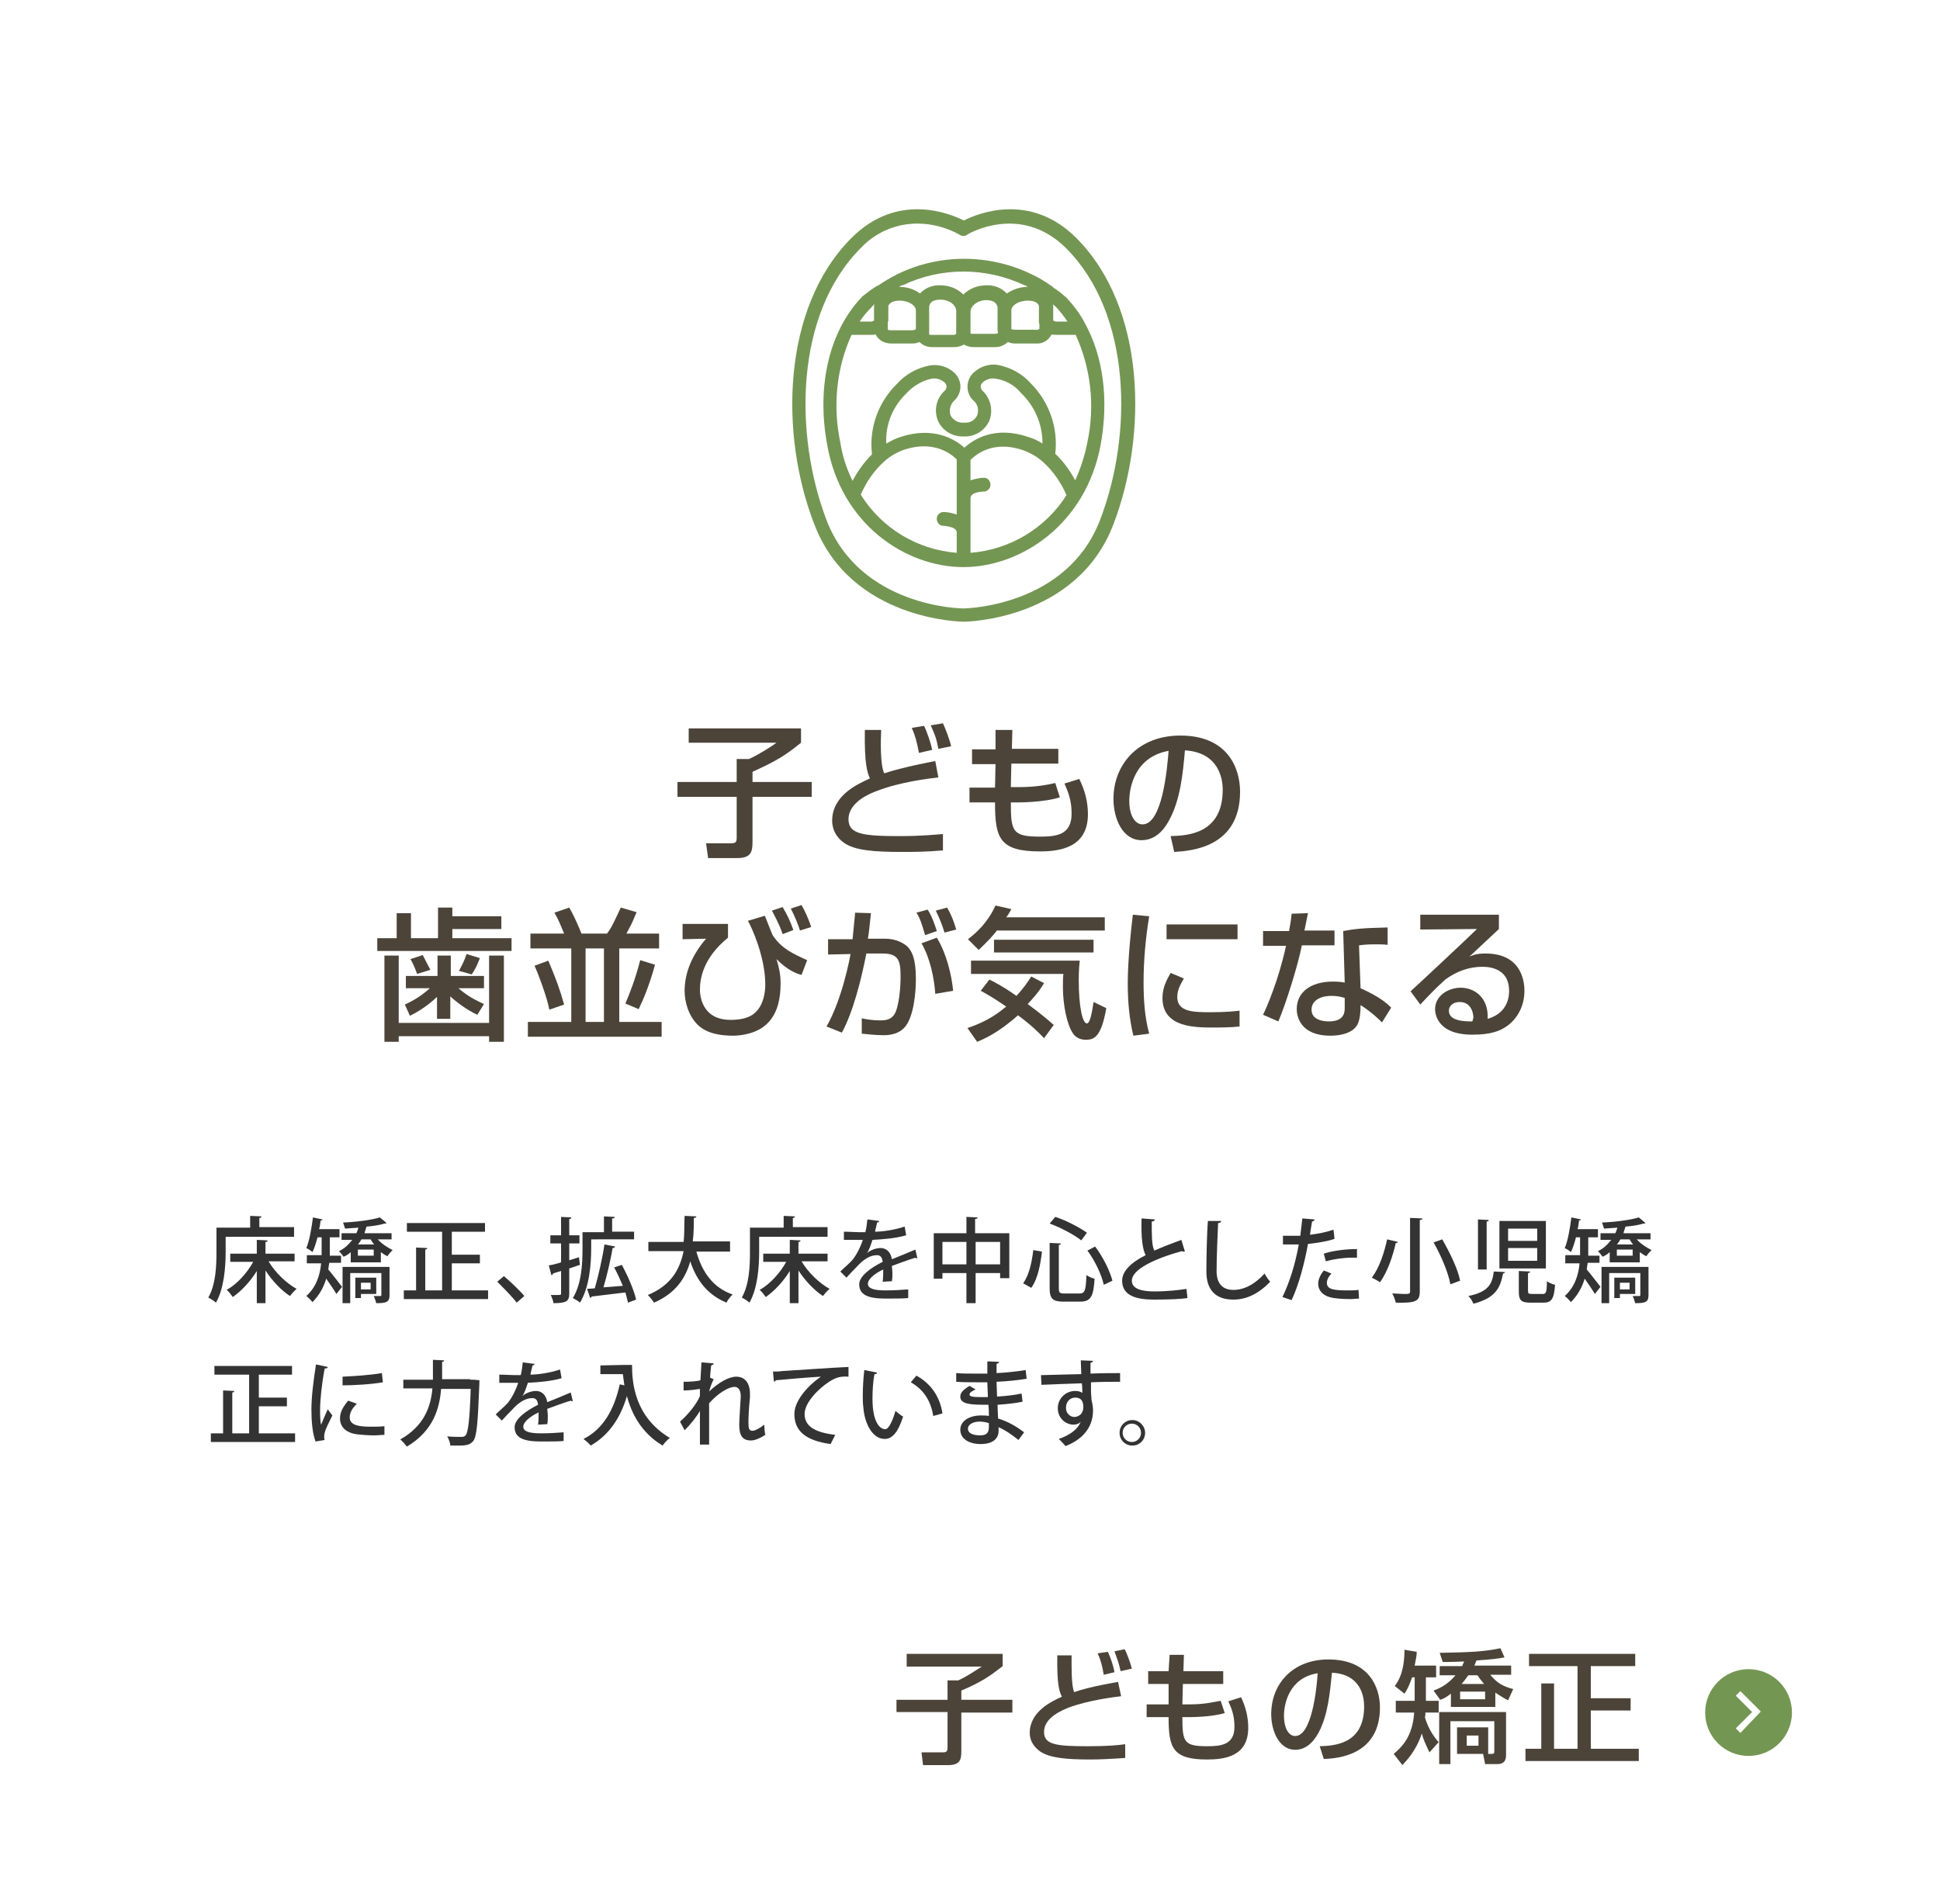 <?xml version="1.0" encoding="utf-8"?>
<!-- Generator: Adobe Illustrator 26.0.2, SVG Export Plug-In . SVG Version: 6.00 Build 0)  -->
<svg version="1.1" id="レイヤー_1" xmlns="http://www.w3.org/2000/svg" xmlns:xlink="http://www.w3.org/1999/xlink" x="0px"
	 y="0px" viewBox="0 0 380 373" style="enable-background:new 0 0 380 373;" xml:space="preserve">
<style type="text/css">
	.st0{enable-background:new    ;}
	.st1{fill:#4C4439;}
	.st2{fill:#749653;}
	.st3{fill:#333333;}
</style>
<g class="st0">
	<path class="st1" d="M134.9,142.7h22v2.8c-3.2,2.6-4.9,3.6-9.5,5.7v2h11.6v2.9h-11.6v8.9c0,2-0.4,3.1-3,3.1h-5.7l-0.4-2.9h4.9
		c0.9,0,1.1-0.2,1.1-1.1v-8h-11.6v-2.9h11.6v-4.5h2.4c1.8-0.8,4.5-2.5,5.4-3.2h-17.2V142.7z"/>
	<path class="st1" d="M172.6,143.1c-0.1,2-0.2,6.8,0.6,8.4c3.6-1.2,9.4-2.3,10-2.4l0.6,3.2c-1.8,0.2-7.5,0.9-11.9,2.6
		c-1.4,0.5-5.7,2.2-5.7,5.6c0,2.9,2.8,3.3,10,3.3c4.4,0,7-0.3,8.5-0.4v3.2c-3.3,0.3-6.1,0.3-7.9,0.3c-5.7,0-9.4-0.3-11.5-1.8
		c-1.3-0.9-2.3-2.4-2.3-4.3c0-5,5-7.2,7.4-8.3c-0.5-1.1-1.1-2.7-1-9.5H172.6z M180,147.5c-0.4-2.1-0.7-3.3-1.4-4.9l2.4-0.4
		c0.6,1.2,1.3,3.3,1.6,4.7L180,147.5z M183.8,146.7c-0.4-2.1-0.6-2.6-1.5-4.6l2.4-0.4c0.4,0.8,1.4,3.4,1.6,4.5L183.8,146.7z"/>
	<path class="st1" d="M195,143h3.3l-0.1,3.7h9.1v2.9h-9.2l-0.1,4.6h1.7c3.3,0,5.7-0.5,7-0.8l0.9,2.8c-3.1,1-7.9,1-8.4,1H198
		c0,5.7,0.3,6.7,5.7,6.7c3.2,0,6.2-0.3,6.2-4.5c0-2.5-0.6-4.1-1.4-5.9l2.9-0.9c1.1,2.2,1.7,4.5,1.7,6.9c0,6.5-5.4,7.3-9.4,7.3
		c-8,0-8.8-2.7-8.8-9.6h-5v-2.9h5l0.1-4.6h-4.6v-2.9h4.6L195,143z"/>
	<path class="st1" d="M229.3,163.8c3.3-0.1,10.2-0.4,10.2-9.1c0-2.2-0.8-7.3-7.4-7.7c-0.4,4.6-0.9,9.7-3.1,13.7
		c-0.5,0.9-2.1,3.9-5.4,3.9c-3.7,0-5.5-4.2-5.5-8.1c0-6.7,4.8-12.4,13.1-12.4c9.3,0,11.7,6.4,11.7,11c0,11.1-9.9,11.6-12.9,11.8
		L229.3,163.8z M221.2,156.9c0,3,1.2,4.6,2.6,4.6c3.8,0,4.8-10.5,5.1-14.4C222.2,148.3,221.2,154.4,221.2,156.9z"/>
</g>
<g class="st0">
	<path class="st1" d="M77.7,178.9h2.8v4.9h5.3v-6h2.8v1.7h9.6v2.5h-9.6v1.8h11.6v2.5H73.9v-2.5h3.8V178.9z M75.3,204.1v-16.9h2.8
		v13.2h17.7v-13.2h2.9v16.9h-2.9V203H78.1v1.1H75.3z M85.7,195.2c-0.4,0.4-2.5,2.4-5.4,3.8l-1-2.2c0.8-0.4,2.7-1.2,4.9-3.2h-4.7
		v-2.4h6.2v-4h2.6v4h6.5v2.4h-5c1.4,1.2,2.6,2,5,3.1l-1.3,2.1c-1.3-0.6-3.2-1.7-5.3-3.6v4.4h-2.6V195.2z M82.8,187.1
		c0.5,1,0.9,1.7,1.5,2.9l-2.6,0.8c-0.5-1.4-0.9-2.2-1.3-2.9L82.8,187.1z M94,187.7c-0.5,1.3-0.9,2.2-1.6,3.2l-2.5-0.7
		c0.6-1.1,1.1-2.1,1.5-3.3L94,187.7z"/>
	<path class="st1" d="M110.5,182.9c-0.8-1.9-1-2.5-1.9-4.1l2.9-1c1.1,1.9,2,4.1,2.4,5.1h5c1-1.3,1.7-3,2.7-5.1l3.1,0.9
		c-0.4,0.9-0.7,1.7-1,2.3c-0.7,1.3-0.8,1.5-1,1.9h6.4v2.9h-7.8v14.4h8.3v2.9h-26.2v-2.9h8.5v-14.4h-8v-2.9H110.5z M107.4,188.2
		c1.4,3.3,2.3,5.7,3.1,8.6l-2.9,1c-0.4-2.3-2.2-7.1-2.9-8.6L107.4,188.2z M114.7,185.8v14.4h3.6v-14.4H114.7z M128.3,189
		c-1.3,4.7-2.5,7.2-3.2,8.7l-2.6-1.1c0.8-1.9,1.9-4.6,2.9-8.5L128.3,189z"/>
	<path class="st1" d="M142.6,180.9v2.8c-4.8,3.9-5.5,7.9-5.5,10.2c0,1,0.3,5.9,6,5.9c3.5,0,4.6-1.2,5-1.6c1.5-1.5,1.8-3.9,1.8-5.3
		c0-5.5-2.7-11.3-3.4-12.5l3.3-1c0.3,0.6,1.3,3.4,1.6,3.9c1.7,2.5,3.8,3.5,6.7,4.8L157,191c-1-0.3-2.6-0.8-4.9-3.1
		c0.5,1.7,0.8,2.9,0.8,4.8c0,2.7-0.5,5.6-2.4,7.6c-2.1,2.3-5.6,2.6-6.9,2.6c-4.6,0-6.2-1.5-6.8-2c-2-1.9-2.7-4.7-2.7-6.8
		c0-3.8,1.7-7.3,4.2-10.2l-4.6,0.1v-3H142.6z M153.3,183c-0.7-2.1-1.7-3.8-2.1-4.6l2.1-0.7c1,1.7,1.5,2.8,2.1,4.5L153.3,183z
		 M156.7,182.3c-0.3-1-1.1-3-1.8-4.3l2.1-0.7c0.7,1.2,1.4,2.8,1.9,4.3L156.7,182.3z"/>
	<path class="st1" d="M170.6,178.9c-0.3,2.7-0.4,3.9-0.6,5h3.4c2,0,3.5,0.8,4.3,1.5c0.9,0.9,1.7,2.3,1.7,6.4c0,0.6,0,5.7-1.6,8.6
		c-1.3,2.4-3.9,2.4-4.8,2.4c-1.5,0-3.3-0.2-4.2-0.3v-3c0.5,0.1,1.8,0.4,3.6,0.4c0.9,0,2.4,0,3.1-1.8c0.9-2.5,0.9-6.4,0.9-6.7
		c0-3.1-0.3-4.6-3.5-4.6l-3.2,0c-1,5.1-2.6,11.5-4.8,15.5l-3-1.2c3.1-5.4,4.6-13.6,4.7-14.2l-4.4,0.1v-3l4.8,0
		c0.3-3.4,0.4-3.8,0.5-5.2L170.6,178.9z M181.2,183.2c-0.7-2.5-1.1-3.5-1.7-4.4l2.2-0.6c0.8,1.2,1.4,2.9,1.8,4.2L181.2,183.2z
		 M183.2,194.7c-0.2-3-1-7-2.7-9.9l3-1.1c1.9,3.1,2.9,7.3,3.2,10.4L183.2,194.7z M185,182.7c-0.4-1.4-1.1-3.1-1.7-4.3l2.2-0.6
		c0.8,1.3,1.3,2.6,1.8,4.3L185,182.7z"/>
	<path class="st1" d="M195.2,182.4c-0.8,1-1.7,2-3.5,3.7l-2.1-2.1c1.8-1.4,3.8-3.2,5.4-6.6l3.1,0.7c-0.5,0.9-0.6,1.1-1,1.6h19.3v2.6
		H195.2z M204.5,203.4c-0.8-0.9-2.4-2.5-5.1-4.5c-3.9,3.5-6.8,4.7-8,5.2l-1.9-2.7c4.2-1.4,6.2-3.1,7.6-4.2c-2.3-1.6-3.9-2.5-5-3.1
		l1.7-2.2c1,0.5,2.6,1.3,5.3,3.2c1.4-1.5,2.2-2.7,2.9-3.8l2.5,1.3c-0.4,0.7-1.2,2-3.2,4.1c2.6,1.9,4.2,3.3,5.1,4.1L204.5,203.4z
		 M190.2,188.2h21.3c-0.1,0.9-0.2,2-0.2,3.9c0,4.9,0.7,8.4,1.6,8.4c0.6,0,1-2.1,1.3-4.2l2.5,1.2c-1,5.7-2.4,6.2-4,6.2
		c-1.3,0-2.1-0.6-2.5-1.2c-1.2-1.7-2-5.6-2-9.1c0-1.2,0-2,0.1-2.6h-18.1V188.2z M214.2,184.1v2.5h-19.5v-2.5H214.2z"/>
	<path class="st1" d="M225.1,179.5c-0.7,4.3-1.1,8.6-1.1,12.9c0,3.4,0.2,6.8,1.1,10.1l-3.1,0.4c-0.8-3.3-1.1-6.7-1.1-10.3
		c0-1.5,0.1-6,1-13.4L225.1,179.5z M231.9,191.7c-0.6,1-1.3,2.2-1.3,3.6c0,3,3.2,3,6.7,3c2.9,0,4.5-0.2,5.5-0.3v3.1
		c-1.8,0.2-4,0.2-5.1,0.2c-3.7,0-10,0-10-5.8c0-2.2,1-3.8,1.6-4.9L231.9,191.7z M242.4,181.1v2.9h-13.9v-2.9H242.4z"/>
	<path class="st1" d="M256.2,178.9c-0.1,0.4-0.6,3.1-0.7,3.4h5.9v2.9H255c-0.7,3.7-3.1,11.4-4.6,14.9l-3-1.3c0.6-1.2,3-6.6,4.5-13.5
		h-4.5v-2.9h5.1c0.2-1.2,0.4-2.2,0.5-3.4L256.2,178.9z M271.8,185.1c-0.9-0.1-1.5-0.1-2.4-0.1c-1.7,0-2.5,0.1-3.2,0.2l0.3,8.4
		c4,1.8,5.3,3.1,6,3.8l-1.8,2.9c-0.6-0.6-2-2-4.2-3.4c0,0.6,0,2.7-0.6,3.8c-0.9,1.7-3.3,2.2-5.3,2.2c-5.9,0-6.6-3.8-6.6-5.2
		c0-3.3,2.7-5.4,7.1-5.4c1.1,0,1.8,0.1,2.3,0.2l-0.3-10.1c2.1-0.4,3.8-0.6,8.7-0.7L271.8,185.1z M263.4,195.5
		c-0.7-0.2-1.4-0.4-2.6-0.4c-2.3,0-3.9,1-3.9,2.7c0,2,2.2,2.3,3.4,2.3c3.1,0,3.1-1.9,3.1-2.7V195.5z"/>
	<path class="st1" d="M293.6,179.3v2.7c-1.3,1.2-3.4,3.2-4.7,4.4c-0.3,0.3-0.6,0.6-1.1,1c0.8-0.3,1.4-0.6,3.2-0.6
		c7.3,0,7.6,5.9,7.6,7.3c0,2.9-1.3,5.4-3.4,6.9c-1.4,1-3.2,1.7-6.8,1.7c-7.3,0-7.3-4.6-7.3-5c0-2.7,2.7-4.2,5-4.2
		c2.7,0,5.5,1.9,5.3,6.1c4.2-1.2,4.2-4.8,4.2-5.5c0-4-3.2-4.7-5.2-4.7c-2.7,0-5.1,0.9-7.3,2.5c-2.1,1.9-3.4,3.3-4.9,4.9l-1.9-2.6
		c0.7-0.6,11.5-10.7,13-12.2l-11.1,0.1v-2.9H293.6z M288.6,199.3c0-0.2-0.1-3-2.7-3c-1.3,0-2.1,0.8-2.1,1.7c0,2.1,3.2,2.1,4.6,2.1
		C288.5,199.7,288.6,199.5,288.6,199.3z"/>
</g>
<path class="st2" d="M188.7,111.1L188.7,111.1c11.2,0,24-8.3,26.9-24c1.6-8.8,0.5-17.2-3-23.6l0,0c-1-2-2.4-3.8-3.9-5.4h-0.1l0,0
	l0,0l0,0c-0.6-0.6-1.3-1.1-2-1.6l0,0h-0.1L206,56l-0.1,0c-1.2-0.9-2.6-1.7-3.9-2.3l0,0c-8.3-4-18-4-26.2,0l0,0
	c-1.4,0.7-2.7,1.5-3.9,2.3l-0.1,0c-1,0.6-1.9,1.3-2.8,2l-0.1,0.1l0,0c-6.4,6.6-9,17.4-6.9,28.9C164.7,102.8,177.5,111.1,188.7,111.1
	z M168.6,96.9c1.1-2.5,2.6-4.7,4.6-6.5c1.1-1,2.5-1.8,3.9-2.3c5.8-1.9,9.2,0.8,10.3,1.9v10.8c-0.9-0.3-1.8-0.5-2.7-0.5
	c-0.7,0.1-1.3,0.7-1.2,1.5c0.1,0.7,0.6,1.2,1.2,1.2c0,0,2.7,0.1,2.7,1.3v4C179.7,107.7,172.7,103.5,168.6,96.9z M177.6,77
	c1.3-1.4,3-2.4,4.8-2.8c0.9-0.2,1.9,0.1,2.6,0.7c0.2,0.2,0.4,0.5,0.4,0.8c0,0.3-0.1,0.6-0.3,0.8c-1.7,1.5-2.2,3.8-1.4,5.9
	c0.9,2,2.9,3.2,5.1,3.1l0,0c2.1,0.1,4.1-1.1,5-3.1c0.8-2.1,0.2-4.4-1.4-5.9c-0.2-0.2-0.3-0.5-0.3-0.8c0-0.3,0.2-0.6,0.4-0.8
	c0.7-0.6,1.6-0.9,2.6-0.7c1.9,0.3,3.7,1.3,4.9,2.8c2.7,2.6,4.2,6.1,4.2,9.9c-0.9-0.6-1.8-1-2.8-1.3c-6.5-2.2-10.6,0.4-12.5,2.1
	c-1.9-1.7-6.1-4.2-12.5-2.1c-1,0.3-1.9,0.8-2.8,1.3C173.4,83.1,174.9,79.6,177.6,77L177.6,77z M190.1,108.3V97.6
	c0-1.3,2.6-1.3,2.7-1.3c0.7-0.1,1.3-0.7,1.2-1.5c-0.1-0.7-0.6-1.2-1.2-1.2c-0.9,0-1.8,0.2-2.7,0.5v-4c1.1-1.1,4.5-3.9,10.3-1.9
	c1.4,0.5,2.8,1.3,3.9,2.3c2,1.8,3.5,4,4.6,6.5C204.8,103.5,197.8,107.7,190.1,108.3L190.1,108.3z M203.6,64.4
	c-0.2,0.2-0.5,0.3-0.7,0.2h-4.1c-0.2,0-0.5-0.1-0.7-0.1l0,0v-3.7c0-0.9,1.3-1.9,3.2-1.9c1.5,0,2,0.5,2.2,1v3c0,0.2,0,0.4,0.1,0.6
	L203.6,64.4z M206.2,59.6L206.2,59.6l0.5,0.4l0.1,0.1c0.9,0.9,1.6,1.9,2.3,2.9h-2.2c-0.2,0-0.4-0.1-0.6-0.2v-2.7
	C206.3,60,206.3,59.8,206.2,59.6L206.2,59.6z M176.8,55.9c7.5-3.6,16.3-3.6,23.9,0h0.1c0.2,0.1,0.3,0.2,0.5,0.3
	c-1.5,0-2.9,0.5-4.1,1.3c-1-1.1-2.5-1.7-4-1.6c-1.7,0-3.3,0.6-4.5,1.8c-1.2-1.2-2.8-1.8-4.5-1.8c-1.5-0.1-3,0.5-4,1.6
	c-1.2-0.9-2.6-1.3-4.1-1.3c0.2-0.1,0.3-0.2,0.5-0.3L176.8,55.9z M195.5,65.2c-0.1,0.1-0.3,0.2-0.5,0.2h-4.5c-0.2,0-0.3,0-0.4-0.1
	v-3.7l0,0l0,0v-0.5c0-1.2,1.4-2.3,3.1-2.3c2.1,0,2.2,1.3,2.2,1.5v4.3c0,0,0,0.1,0,0.1L195.5,65.2z M182,64.5v-4.3
	c0-0.3,0.1-1.5,2.2-1.5c1.7,0,3.1,1,3.1,2.3v0.5c0,0,0,0,0,0.1s0,0,0,0.1v3.7c-0.1,0.1-0.3,0.2-0.4,0.2h-4.5c-0.2,0-0.3,0-0.4-0.1
	L182,64.5z M171.2,60.2v2.6c-0.2,0.1-0.4,0.2-0.6,0.2h-2.2c0.7-1.1,1.5-2,2.4-2.9c0.1-0.2,0.3-0.3,0.5-0.5v0.1
	C171.2,59.8,171.2,60,171.2,60.2z M173.9,63.2c0-0.1,0-0.2,0.1-0.3v-3c0.2-0.4,0.7-1,2.2-1c1.9,0,3.2,1,3.2,1.9v3.7
	c-0.2,0.1-0.4,0.2-0.7,0.2h-4.1c-0.2,0-0.4,0-0.7-0.1l0,0L173.9,63.2z M166.8,65.6h3.8c0.3,0,0.6,0,0.9-0.1c0.6,1.2,1.8,1.8,3.1,1.8
	h4.1c0.5,0,1-0.1,1.4-0.3c0.6,0.6,1.5,1,2.4,1h4.5c0.6,0,1.3-0.2,1.8-0.5c0.5,0.3,1.2,0.5,1.8,0.5h4.4c0.9,0,1.8-0.4,2.4-1
	c0.5,0.2,1,0.3,1.4,0.3h4.1c1.3,0.1,2.5-0.6,3.1-1.8c0.3,0.1,0.6,0.1,0.9,0.1h3.8c3,6.6,3.8,13.9,2.3,21c-0.5,2.6-1.3,5.1-2.4,7.5
	c-1-1.9-2.3-3.7-3.9-5.2c0.6-5.1-1.2-10.2-4.8-13.8c-1.7-1.9-3.9-3.1-6.4-3.6c-1.7-0.3-3.5,0.3-4.8,1.5c-1.5,1.4-1.6,3.8-0.2,5.3
	c0,0,0.1,0.1,0.1,0.1c0.9,0.7,1.2,1.9,0.8,3c-0.5,1-1.5,1.5-2.6,1.4l0,0c-1.1,0.1-2.1-0.5-2.6-1.4c-0.4-1.1,0-2.3,0.8-3
	c1.5-1.5,1.5-3.8,0-5.3c0,0-0.1-0.1-0.1-0.1c-1.3-1.2-3.1-1.7-4.8-1.4c-2.5,0.5-4.7,1.7-6.4,3.6c-3.7,3.6-5.5,8.7-4.9,13.8
	c-1.5,1.5-2.8,3.3-3.8,5.2c-1.2-2.4-2-4.9-2.4-7.5C163.1,79.6,163.8,72.2,166.8,65.6L166.8,65.6z"/>
<path class="st2" d="M188.8,121.8c0.2,0,22.1-0.2,29.3-19.1c6.7-17.5,6.4-42.4-7.3-56.1c-9-9-19.3-4.8-22-3.4
	c-2.8-1.4-13-5.6-22,3.4c-13.7,13.7-14.1,38.6-7.3,56.1C166.7,121.6,188.5,121.8,188.8,121.8z M168.6,48.6c2.9-3.1,6.9-4.8,11.1-4.8
	c2.9,0,5.8,0.8,8.3,2.2c0.4,0.3,1,0.3,1.4,0c0.1-0.1,10.4-6.3,19.4,2.6c12.9,12.9,13.1,36.5,6.7,53.2c-6.5,17.1-26.5,17.4-26.8,17.4
	s-20.2-0.2-26.8-17.3C155.5,85.1,155.7,61.5,168.6,48.6z"/>
<g class="st0">
	<path class="st1" d="M177.6,324h18.8v2.4c-2.8,2.2-4.2,3.1-8.1,4.8v1.8h10v2.5h-10v7.6c0,1.7-0.3,2.7-2.6,2.7h-4.9l-0.3-2.5h4.2
		c0.7,0,0.9-0.2,0.9-1v-6.9h-10V333h10v-3.8h2.1c1.6-0.7,3.8-2.2,4.6-2.7h-14.7V324z"/>
	<path class="st1" d="M209.9,324.3c0,1.7-0.1,5.8,0.5,7.2c3.1-1.1,8.1-1.9,8.6-2l0.6,2.8c-1.6,0.2-6.4,0.8-10.2,2.2
		c-1.2,0.5-4.9,1.9-4.9,4.8c0,2.5,2.4,2.8,8.6,2.8c3.8,0,6-0.2,7.3-0.4v2.7c-2.9,0.2-5.2,0.3-6.8,0.3c-4.8,0-8-0.3-9.9-1.6
		c-1.1-0.8-2-2-2-3.6c0-4.2,4.3-6.2,6.3-7.1c-0.5-1-1-2.4-0.9-8.1H209.9z M216.2,328.1c-0.3-1.8-0.6-2.9-1.2-4.2l2-0.3
		c0.5,1,1.1,2.8,1.3,4L216.2,328.1z M219.5,327.4c-0.4-1.8-0.6-2.2-1.2-3.9l2-0.4c0.4,0.7,1.2,2.9,1.4,3.8L219.5,327.4z"/>
	<path class="st1" d="M229.1,324.2h2.8l-0.1,3.2h7.8v2.5h-7.9l-0.1,4h1.5c2.9,0,4.8-0.5,6-0.7l0.8,2.4c-2.6,0.8-6.7,0.8-7.2,0.8
		h-1.1c0,4.9,0.3,5.7,4.9,5.7c2.7,0,5.3-0.3,5.3-3.8c0-2.1-0.5-3.5-1.2-5l2.5-0.8c0.9,1.9,1.4,3.9,1.4,6c0,5.6-4.6,6.2-8.1,6.2
		c-6.8,0-7.5-2.4-7.5-8.3h-4.3v-2.5h4.3l0-4h-4v-2.5h4L229.1,324.2z"/>
	<path class="st1" d="M258.5,342.1c2.9-0.1,8.7-0.4,8.7-7.8c0-1.9-0.6-6.3-6.3-6.6c-0.4,4-0.8,8.3-2.6,11.7
		c-0.4,0.7-1.8,3.4-4.6,3.4c-3.1,0-4.7-3.6-4.7-7c0-5.8,4.1-10.7,11.2-10.7c8,0,10.1,5.5,10.1,9.4c0,9.5-8.5,10-11,10.1L258.5,342.1
		z M251.5,336.1c0,2.6,1,4,2.2,4c3.2,0,4.2-9,4.4-12.3C252.4,328.7,251.5,334,251.5,336.1z"/>
	<path class="st1" d="M276.6,328.6c-0.6,1.7-1,2.5-1.5,3.2l-1.9-1.5c0.6-0.8,1.9-2.6,1.9-7.1l2.4,0.4c0,0.7-0.1,1.2-0.4,2.7h4.2v2.3
		h-2v4.6h2.5v2.3h-2.6c0,0.5,0,0.7-0.1,0.9c0.1,0.3,0.7,2.7,2.7,4.9l-1.8,2c-0.8-1.7-1.2-2.5-1.5-3.7c-1.1,3.4-3,5.3-3.8,6.2
		l-1.7-2.2c1.5-1.3,3.7-3.3,4-8.1h-3.6v-2.3h3.7v-4.6H276.6z M280.8,331.2c1-0.4,2.6-1,4.3-3h-3.1v-1.8h4.4c0.2-0.5,0.3-0.7,0.4-0.9
		c-2.5,0.1-3.2,0.1-4.2,0.1l-0.6-1.8c5.8-0.1,8.6-0.2,11.9-0.9l0.8,1.8c-1,0.2-2.5,0.4-5.5,0.6c-0.2,0.5-0.3,0.8-0.4,1h7.2v1.8h-4.1
		c1.4,1.7,2.6,2.3,4.5,2.8l-1,2.2c-0.6-0.3-1.3-0.7-2.5-1.5v2.8h-8.7v-2.6c-1,0.8-1.5,1-2.1,1.2L280.8,331.2z M290.5,343.6h-5.1
		v-5.2h6.1v5.2h0.7c0.5,0,0.5-0.2,0.5-0.6v-5.8h-8.6v8.4h-2.2v-10.2H295v8.4c0,0.5,0,1.8-1.7,1.8h-2.4L290.5,343.6z M286,331.4v1.5
		h4.9v-1.5H286z M287.6,328.2c-0.2,0.3-0.7,1-1.3,1.7h4.4c-0.6-0.7-0.9-1.1-1.3-1.7H287.6z M287.3,340v2h2.3v-2H287.3z"/>
	<path class="st1" d="M299.5,324h20.8v2.4h-8.7v6.3h7.8v2.4h-7.8v7.5h9.4v2.4h-22.2v-2.4h3.1v-12.8h2.5v12.8h4.6v-16.2h-9.5V324z"/>
</g>
<path class="st2" d="M342.5,327c-4.7,0-8.5,3.8-8.5,8.5s3.8,8.5,8.5,8.5s8.5-3.8,8.5-8.5C351,330.8,347.2,327,342.5,327z
	 M340.9,339.5l-0.9-0.9l3.2-3.2l-3.2-3.2l0.9-0.9l4,4L340.9,339.5z"/>
<g class="st0">
	<path class="st3" d="M57.8,242.3H44.2v3c0,2.9-0.3,7.1-1.9,9.9c-0.3-0.3-1.1-0.8-1.5-1c1.5-2.6,1.6-6.3,1.6-9v-4.7h6.6v-2.3
		l2.2,0.1c0,0.2-0.1,0.3-0.4,0.3v1.8h6.8V242.3z M57.7,247.1h-5.1c1.3,2.2,3.5,4.3,5.5,5.4c-0.4,0.3-1,1-1.3,1.4
		c-1.7-1.1-3.5-3-4.8-5v6.4h-1.7v-6.3c-1.3,2.1-3,3.9-4.7,5.1c-0.3-0.4-0.8-1.1-1.2-1.4c2-1.1,4-3.3,5.2-5.5h-4.5v-1.6h5.2v-2.7
		l2.1,0.1c0,0.2-0.1,0.3-0.4,0.3v2.3h5.7V247.1z"/>
	<path class="st3" d="M66.8,247.4h-2.3c-0.1,0.4-0.1,0.8-0.2,1.3c0.7,0.8,2.3,2.9,2.7,3.4l-1.1,1.4c-0.4-0.7-1.3-2-2-3
		c-0.5,1.7-1.4,3.3-2.7,4.6c-0.2-0.3-0.8-0.9-1.2-1.2c2-1.8,2.7-4.2,2.9-6.4h-2.8v-1.6H63c0-0.3,0-0.6,0-0.9v-2.6h-0.8
		c-0.3,1.1-0.6,2.1-1,2.9c-0.3-0.3-0.8-0.6-1.2-0.8c0.6-1.4,1-3.7,1.3-6l1.9,0.4c0,0.1-0.2,0.2-0.4,0.2c-0.1,0.6-0.1,1.1-0.3,1.7h4
		v1.6h-1.9v2.7c0,0.3,0,0.6,0,0.9h2.2V247.4z M76.7,242.8H74c0.8,0.9,1.9,1.6,2.9,2.1c-0.3,0.3-0.8,0.8-1,1.2
		c-0.5-0.2-0.9-0.5-1.3-0.8v2h-5.9v-2c-0.4,0.4-0.9,0.7-1.4,0.9c-0.2-0.3-0.6-0.8-0.9-1.1c1.1-0.5,1.9-1.3,2.6-2.2h-2.1v-1.3h2.9
		c0.2-0.4,0.3-0.7,0.4-1.1c-0.9,0.1-1.7,0.1-2.6,0.2c-0.1-0.3-0.3-0.9-0.4-1.2c2.6-0.1,5.6-0.5,7.2-1c0.6,0.5,1,0.8,1.3,1.1
		c-0.1,0.1-0.1,0.1-0.2,0.1c-0.1,0-0.1,0-0.2,0c-0.9,0.3-2.2,0.5-3.5,0.6c-0.1,0.4-0.3,0.8-0.4,1.3h5.3V242.8z M76.3,248.1v5.6
		c0,1.4-0.6,1.6-2.6,1.6c-0.1-0.4-0.3-1-0.5-1.4h1.3c0.2,0,0.2-0.1,0.2-0.2v-4.3h-6.1v5.9h-1.5v-7.1H76.3z M73.7,253.5h-3v0.8h-1.1
		v-4h4.1V253.5z M73.3,243.8c-0.3-0.3-0.5-0.7-0.7-1h-1.8c-0.2,0.3-0.4,0.7-0.7,1H73.3z M73.2,246v-1.2h-3.1v1.2H73.2z M72.6,251.3
		h-1.9v1.3h1.9V251.3z"/>
	<path class="st3" d="M88.5,252.8h7.1v1.7H79.1v-1.7h2.4v-8.4l2.2,0.1c0,0.1-0.1,0.3-0.4,0.3v8h3.3v-11.5h-6.9v-1.7H95v1.7h-6.5v4.5
		H94v1.7h-5.5V252.8z"/>
	<path class="st3" d="M98.7,250c1.3,1.1,3.1,2.8,4,3.9l-1.5,1.3c-0.8-1.1-2.7-3-3.8-4.1L98.7,250z"/>
	<path class="st3" d="M113.4,246.3l0.2,1.5c-0.7,0.2-1.4,0.5-2.1,0.7v4.9c0,1.5-0.5,1.9-3.1,1.9c0-0.4-0.3-1.1-0.5-1.6
		c0.4,0,0.7,0,1,0c0.9,0,1,0,1-0.3V249c-0.6,0.2-1.1,0.3-1.6,0.5c0,0.2-0.1,0.3-0.3,0.3l-0.5-1.9c0.7-0.1,1.5-0.3,2.4-0.6v-3.7h-2.1
		V242h2.1v-3.6l2,0.1c0,0.2-0.1,0.3-0.4,0.3v3.2h2v1.6h-2v3.3L113.4,246.3z M115.8,243v1.5c0,3-0.3,7.6-2.2,10.7
		c-0.3-0.3-1-0.7-1.4-0.9c1.8-2.9,1.9-7.1,1.9-9.8v-3.1h4.2v-3.1l2.1,0.1c0,0.2-0.1,0.3-0.5,0.3v2.6h4.3v1.5H115.8z M121.8,247.8
		c1.2,2.2,2.4,5,2.8,6.8l-1.6,0.6c-0.1-0.6-0.3-1.2-0.5-2c-2.4,0.3-5,0.6-6.6,0.8c0,0.1-0.2,0.2-0.3,0.3l-0.6-1.8l1.5-0.1
		c0.7-2.4,1.5-5.9,1.9-8.6l2.1,0.4c-0.1,0.2-0.2,0.3-0.5,0.3c-0.4,2.3-1.1,5.4-1.8,7.7c1.2-0.1,2.5-0.2,3.8-0.3
		c-0.5-1.2-1.1-2.5-1.7-3.6L121.8,247.8z"/>
	<path class="st3" d="M143.1,245.2h-6.7c1.1,4,3.3,7.1,7.1,8.4c-0.4,0.4-1,1.1-1.2,1.6c-3.6-1.5-5.8-4.2-7.1-8.1
		c-0.9,3.3-2.9,6.3-7.1,8.1c-0.3-0.5-0.8-1.1-1.2-1.5c4.6-1.9,6.3-5.1,7-8.6H127v-1.8h6.9c0.2-1.7,0.1-3.5,0.2-5.1l2.3,0.1
		c0,0.2-0.2,0.3-0.5,0.3c0,1.4,0,3-0.2,4.6h7.3V245.2z"/>
	<path class="st3" d="M162.2,242.3h-13.5v3c0,2.9-0.3,7.1-1.9,9.9c-0.3-0.3-1.1-0.8-1.5-1c1.5-2.6,1.6-6.3,1.6-9v-4.7h6.6v-2.3
		l2.2,0.1c0,0.2-0.1,0.3-0.4,0.3v1.8h6.8V242.3z M162.1,247.1H157c1.3,2.2,3.5,4.3,5.5,5.4c-0.4,0.3-1,1-1.3,1.4
		c-1.7-1.1-3.5-3-4.8-5v6.4h-1.7v-6.3c-1.3,2.1-3,3.9-4.7,5.1c-0.3-0.4-0.8-1.1-1.2-1.4c2-1.1,4-3.3,5.2-5.5h-4.5v-1.6h5.2v-2.7
		l2.1,0.1c0,0.2-0.1,0.3-0.4,0.3v2.3h5.7V247.1z"/>
	<path class="st3" d="M179.7,246.5c0,0-0.1,0-0.1,0c-0.1,0-0.2,0-0.3-0.1c-1.4,0.4-3.2,1.1-4.6,1.6c0,0.4,0.1,0.8,0.1,1.4
		c0,0.5,0,1-0.1,1.6l-1.8,0.1c0.1-0.8,0.1-1.8,0.1-2.4c-1.7,0.8-3,1.9-3,2.8c0,0.9,1.1,1.3,3.4,1.3c1.7,0,3.3-0.1,4.5-0.2l0,1.7
		c-1,0.1-2.6,0.1-4.5,0.1c-3.5,0-5.1-0.8-5.1-2.8c0-1.5,2-3.1,4.6-4.4c-0.1-0.8-0.4-1.3-1.1-1.3c-1.3,0-2.6,0.7-4.1,2.4
		c-0.5,0.5-1.2,1.2-1.9,2l-1.2-1.2c0.8-0.8,1.8-1.6,2.4-2.3c0.8-1,1.6-2.6,2-3.9l-0.8,0c-0.7,0-2,0-2.9,0v-1.6
		c1.1,0,2.3,0.1,3.1,0.1l1.1,0c0.2-0.8,0.3-1.5,0.4-2.5l2.3,0.3c0,0.2-0.2,0.3-0.4,0.3c-0.1,0.6-0.3,1.2-0.4,1.8
		c1.3,0,3.7-0.3,5.8-1l0.3,1.7c-2,0.6-4.6,0.8-6.6,0.9c-0.4,1.2-0.7,2.1-1.1,2.6h0c0.7-0.6,1.8-1,2.7-1c1.1,0,2,0.8,2.2,2.2
		c1.5-0.6,3.2-1.3,4.6-1.9L179.7,246.5z"/>
	<path class="st3" d="M191.1,241.6h6.6v8.8h-1.8v-1h-4.8v5.9h-1.8v-5.9h-4.7v1.1h-1.7v-8.9h6.4v-3.2l2.2,0.1c0,0.1-0.1,0.3-0.5,0.3
		V241.6z M184.6,247.7h4.7v-4.4h-4.7V247.7z M191.1,247.7h4.8v-4.4h-4.8V247.7z"/>
	<path class="st3" d="M200.4,251.4c1.2-1.6,1.7-4.1,2-6.5l1.7,0.3c-0.3,2.5-0.8,5.3-2.1,7.1L200.4,251.4z M205.6,243.5l2.2,0.1
		c0,0.1-0.1,0.3-0.4,0.3v8.5c0,0.9,0.2,1,1.1,1h3c1,0,1.2-0.6,1.3-3.6c0.4,0.3,1.1,0.6,1.6,0.7c-0.2,3.4-0.7,4.5-2.8,4.5h-3.3
		c-2.1,0-2.7-0.6-2.7-2.6V243.5z M211.8,243c-1.4-1.1-4-2.5-6.2-3.3l1.1-1.3c2.2,0.7,4.8,2.1,6.2,3.1L211.8,243z M216.2,251.7
		c-0.4-1.9-1.7-4.7-3.2-6.7l1.5-0.8c1.6,2.1,2.9,4.8,3.4,6.7L216.2,251.7z"/>
	<path class="st3" d="M232.1,245.2c-0.1,0-0.1,0-0.2,0c-0.1,0-0.3,0-0.4-0.1c-5.4,1.5-9.8,3.6-9.8,5.8c0,1.5,1.7,2.1,4.4,2.1
		c2.7,0,5.1-0.3,6.3-0.5l0.2,1.8c-1.3,0.2-3.6,0.3-6.6,0.3c-3.5,0-6.2-0.8-6.2-3.7c0-1.9,1.8-3.6,4.6-5c-0.6-1.2-0.9-3.3-0.8-7.2
		l2.6,0.2c0,0.2-0.2,0.4-0.6,0.4c0,2.8,0,4.7,0.5,5.7c1.6-0.7,3.4-1.4,5.3-2.1L232.1,245.2z"/>
	<path class="st3" d="M239.2,239.2c0,0.2-0.2,0.4-0.6,0.4c-0.1,2.3-0.3,6.7-0.3,9.4c0,2.5,1.2,3.7,3.3,3.7c2,0,4.1-1,6.1-3.2
		c0.2,0.4,0.8,1.3,1.1,1.6c-2.2,2.3-4.6,3.5-7.2,3.5c-3.7,0-5.3-2.1-5.3-5.5c0-2.3,0.1-7.7,0.3-9.9L239.2,239.2z"/>
	<path class="st3" d="M261.4,242.7c-1.4,0.5-3.4,0.8-5.2,1c-0.7,3.9-1.8,8-3.2,11l-1.8-0.6c1.4-2.9,2.5-6.4,3.2-10.3
		c-0.3,0-0.6,0-0.8,0c-0.9,0-1.7,0-2.3,0l0-1.7c0.6,0,1.5,0,2.4,0c0.3,0,0.7,0,1,0c0.1-1.1,0.3-2.3,0.4-3.4l2.4,0.2
		c0,0.2-0.3,0.4-0.5,0.4c-0.1,0.7-0.3,1.7-0.4,2.6c1.6-0.2,3.2-0.5,4.6-1L261.4,242.7z M266.2,254.4c-0.5,0-1.1,0.1-1.7,0.1
		c-1.5,0-3.1-0.1-4.1-0.4c-1.4-0.4-2.2-1.4-2.2-2.6c0-1,0.6-2,1.1-2.6l1.5,0.6c-0.6,0.6-0.9,1.3-0.9,1.8c0,1.3,1.3,1.5,4.1,1.5
		c0.7,0,1.5,0,2.1-0.1L266.2,254.4z M259.3,245.6c1.8-0.6,4.4-0.9,6.5-0.9v1.7c-2-0.1-4.3,0.2-6.1,0.7L259.3,245.6z"/>
	<path class="st3" d="M273.8,243.3c0,0.1-0.2,0.3-0.4,0.2c-0.5,2.3-1.6,5.7-3.1,7.7c-0.4-0.3-1.2-0.7-1.6-0.9c1.5-1.9,2.5-5.1,3-7.5
		L273.8,243.3z M276.3,238.6l2.3,0.1c0,0.2-0.1,0.3-0.5,0.3V253c0,1.9-0.7,2.3-4.7,2.2c-0.1-0.5-0.4-1.3-0.7-1.8
		c0.8,0,1.6,0.1,2.2,0.1c1.1,0,1.3,0,1.3-0.5V238.6z M284.1,251.6c-0.4-2.2-1.8-5.6-3.3-8.2l1.7-0.6c1.5,2.6,3.1,5.9,3.5,8.1
		L284.1,251.6z"/>
	<path class="st3" d="M294.8,249.2c0,0.1-0.2,0.3-0.4,0.3c-0.5,2.7-1.4,4.8-5.8,5.9c-0.2-0.5-0.6-1.2-1-1.5c4-0.8,4.7-2.4,5-4.8
		L294.8,249.2z M289.5,238.9l2.1,0.1c0,0.2-0.1,0.3-0.4,0.3v9.4h-1.7V238.9z M293.7,239.2h9.1v9.3h-9.1V239.2z M295.4,240.7v2.4h5.7
		v-2.4H295.4z M295.4,244.5v2.5h5.7v-2.5H295.4z M297.5,249l2.2,0.1c0,0.2-0.1,0.3-0.4,0.3v3.5c0,0.5,0.1,0.6,0.8,0.6h2.1
		c0.6,0,0.8-0.3,0.8-2.5c0.4,0.3,1.1,0.6,1.6,0.7c-0.2,2.8-0.7,3.5-2.3,3.5h-2.5c-1.9,0-2.3-0.5-2.3-2.2V249z"/>
	<path class="st3" d="M313.4,247.4H311c-0.1,0.4-0.1,0.8-0.2,1.3c0.7,0.8,2.3,2.9,2.7,3.4l-1.1,1.4c-0.4-0.7-1.3-2-2-3
		c-0.5,1.7-1.4,3.3-2.7,4.6c-0.2-0.3-0.8-0.9-1.2-1.2c2-1.8,2.7-4.2,2.9-6.4h-2.8v-1.6h2.9c0-0.3,0-0.6,0-0.9v-2.6h-0.8
		c-0.3,1.1-0.6,2.1-1,2.9c-0.3-0.3-0.8-0.6-1.2-0.8c0.6-1.4,1-3.7,1.3-6l1.9,0.4c0,0.1-0.2,0.2-0.4,0.2c-0.1,0.6-0.1,1.1-0.3,1.7h4
		v1.6h-1.9v2.7c0,0.3,0,0.6,0,0.9h2.2V247.4z M323.3,242.8h-2.7c0.8,0.9,1.9,1.6,2.9,2.1c-0.3,0.3-0.8,0.8-1,1.2
		c-0.5-0.2-0.9-0.5-1.3-0.8v2h-5.9v-2c-0.4,0.4-0.9,0.7-1.4,0.9c-0.2-0.3-0.6-0.8-0.9-1.1c1.1-0.5,1.9-1.3,2.6-2.2h-2.1v-1.3h2.9
		c0.2-0.4,0.3-0.7,0.4-1.1c-0.9,0.1-1.7,0.1-2.6,0.2c-0.1-0.3-0.3-0.9-0.4-1.2c2.6-0.1,5.6-0.5,7.2-1c0.6,0.5,1,0.8,1.3,1.1
		c-0.1,0.1-0.1,0.1-0.2,0.1c-0.1,0-0.1,0-0.2,0c-0.9,0.3-2.2,0.5-3.5,0.6c-0.1,0.4-0.3,0.8-0.4,1.3h5.3V242.8z M322.9,248.1v5.6
		c0,1.4-0.6,1.6-2.6,1.6c-0.1-0.4-0.3-1-0.5-1.4h1.3c0.2,0,0.2-0.1,0.2-0.2v-4.3h-6.1v5.9h-1.5v-7.1H322.9z M320.3,253.5h-3v0.8
		h-1.1v-4h4.1V253.5z M319.9,243.8c-0.3-0.3-0.5-0.7-0.7-1h-1.8c-0.2,0.3-0.4,0.7-0.7,1H319.9z M319.8,246v-1.2h-3.1v1.2H319.8z
		 M319.2,251.3h-1.9v1.3h1.9V251.3z"/>
</g>
<g class="st0">
	<path class="st3" d="M50.7,280.8h7.1v1.7H41.3v-1.7h2.4v-8.4l2.2,0.1c0,0.1-0.1,0.3-0.4,0.3v8h3.3v-11.5H42v-1.7h15.2v1.7h-6.5v4.5
		h5.5v1.7h-5.5V280.8z"/>
	<path class="st3" d="M64.2,267.8c0,0.2-0.2,0.3-0.6,0.3c-0.6,3.1-0.9,6.3-0.9,8c0,1.2,0,2.3,0.2,3c0.3-0.7,1-2.4,1.3-3l0.9,1.2
		c-0.7,1.5-1.3,2.5-1.5,3.4c-0.1,0.3-0.1,0.6-0.1,0.8c0,0.2,0,0.4,0.1,0.6l-1.8,0.3c-0.6-1.7-0.8-3.9-0.8-6.3c0-2.4,0.4-5.7,0.9-8.8
		L64.2,267.8z M75.3,281.1c-0.6,0-1.3,0.1-2,0.1c-1.2,0-2.4-0.1-3.3-0.2c-2.4-0.3-3.4-1.6-3.4-3.1c0-1.3,0.6-2.3,1.6-3.5l1.7,0.6
		c-0.9,0.9-1.4,1.7-1.4,2.7c0,1.7,2.3,1.8,4.3,1.8c0.8,0,1.7,0,2.5-0.1L75.3,281.1z M67.1,269.7c2.2-0.1,5.4-0.3,7.7-0.7l0.2,1.8
		c-2.2,0.4-5.8,0.6-7.9,0.6L67.1,269.7z"/>
	<path class="st3" d="M92.1,270.3c0.4,0,0.4,0,0.8,0l1,0.1c0,0.1,0,0.4,0,0.6c-0.3,7.7-0.5,10.4-1.2,11.3c-0.6,0.7-1.2,0.9-2.8,0.9
		c-0.5,0-1.1,0-1.7,0c0-0.5-0.3-1.3-0.6-1.8c1.2,0.1,2.3,0.1,2.8,0.1c0.4,0,0.6-0.1,0.8-0.3c0.5-0.6,0.8-3,1-9.1h-5.8
		c-0.3,3.8-1.5,8.2-6.7,11.3c-0.3-0.4-0.9-1.1-1.3-1.4c4.8-2.7,6-6.6,6.3-10h-5.7v-1.7h5.8v-3.9l2.2,0.1c0,0.1-0.1,0.3-0.4,0.3v3.4
		H92.1z"/>
	<path class="st3" d="M112.2,274.5c0,0-0.1,0-0.1,0c-0.1,0-0.2,0-0.3-0.1c-1.4,0.4-3.2,1.1-4.6,1.6c0,0.4,0.1,0.8,0.1,1.4
		c0,0.5,0,1-0.1,1.6l-1.8,0.1c0.1-0.8,0.1-1.8,0.1-2.4c-1.7,0.8-3,1.9-3,2.8c0,0.9,1.1,1.3,3.4,1.3c1.7,0,3.3-0.1,4.5-0.2l0,1.7
		c-1,0.1-2.6,0.1-4.5,0.1c-3.5,0-5.1-0.8-5.1-2.8c0-1.5,2-3.1,4.6-4.4c-0.1-0.8-0.4-1.3-1.1-1.3c-1.3,0-2.6,0.7-4.1,2.4
		c-0.5,0.5-1.2,1.2-1.9,2l-1.2-1.2c0.8-0.8,1.8-1.6,2.4-2.3c0.8-1,1.6-2.6,2-3.9l-0.8,0c-0.7,0-2,0-2.9,0v-1.6
		c1.1,0,2.3,0.1,3.1,0.1l1.1,0c0.2-0.8,0.3-1.5,0.4-2.5l2.3,0.3c0,0.2-0.2,0.3-0.4,0.3c-0.1,0.6-0.3,1.2-0.4,1.8
		c1.3,0,3.7-0.3,5.8-1l0.3,1.7c-2,0.6-4.6,0.8-6.6,0.9c-0.4,1.2-0.7,2.1-1.1,2.6h0c0.7-0.6,1.8-1,2.7-1c1.1,0,2,0.8,2.2,2.2
		c1.5-0.6,3.2-1.3,4.6-1.9L112.2,274.5z"/>
	<path class="st3" d="M122.1,267.4h1.7c0,3.3,0.4,10.1,7.4,14.3c-0.4,0.3-1.1,1-1.4,1.5c-4.2-2.5-6.1-6.3-7-9.7
		c-1.3,4.4-3.6,7.7-7.1,9.7c-0.3-0.4-1-1-1.4-1.3c3.8-1.9,6-5.7,7.1-10.7l0.9,0.2c-0.1-0.8-0.2-1.5-0.3-2.2h-4.4v-1.7L122.1,267.4
		L122.1,267.4z"/>
	<path class="st3" d="M137.4,266.9l2.4,0.2c0,0.2-0.2,0.3-0.5,0.4c-0.1,0.8-0.2,1.8-0.2,2.4l0.7,0.3c-0.4,0.7-0.7,1.7-0.9,2.4
		c1.9-1.8,3.9-2.9,5.3-2.9c1.7,0,2.7,1.2,2.7,3.4c0,0.2,0,0.5,0,0.7c-0.2,1.8-0.3,3.7-0.3,4.9c0,1.1,0.1,1.6,0.8,1.6
		c0.5,0,1.6-0.6,2.3-1.2c0,0.5,0.1,1.6,0.2,2c-0.9,0.6-2,1.1-2.8,1.1c-1.7,0-2.3-1-2.3-3.1c0-0.9,0.3-5.5,0.3-5.5
		c0-1.3-0.5-1.9-1.2-1.9c-1.2,0-3.2,1.2-5,3.2c0,3.7,0,7,0,8.1h-1.8v-6.6c-0.6,1.1-1.8,2.6-3,3.8l-0.9-1.7c1.4-1.2,3.2-3.3,3.9-5
		c0-0.5,0-0.9,0-1.4c-0.7,0.1-1.9,0.3-3.2,0.3l0-1.7c1.4,0,2.7-0.1,3.3-0.3L137.4,266.9z"/>
	<path class="st3" d="M151.4,268.7c0.5,0,1.3,0,1.8-0.1c1.8-0.1,10.3-0.7,13-0.8l0,1.9c-1.5-0.1-2.4,0.1-3.8,1
		c-2.3,1.5-4.8,4.2-4.8,6.3c0,2.3,1.8,3.6,6,4.1l-0.9,1.8c-5.1-0.7-7.1-2.7-7.1-5.9c0-2.4,2.3-5.3,5.2-7.3c-2,0.1-6.8,0.5-8.8,0.7
		c-0.1,0.1-0.3,0.3-0.4,0.3L151.4,268.7z"/>
	<path class="st3" d="M171.8,268.9c0,0.2-0.2,0.3-0.5,0.3c-0.3,1.4-0.4,3.2-0.4,4.8c0,4.9,1.6,6,2.5,6c0.7,0,1.5-1.8,2-3.6
		c0.4,0.3,1,0.9,1.5,1.1c-1,3.2-2.2,4.4-3.6,4.4c-2.5,0-4-3.2-4.2-6.3c-0.1-0.7-0.1-1.4-0.1-2.2c0-1.6,0.1-3.3,0.3-5L171.8,268.9z
		 M182.8,277.4c-0.5-3.2-2.1-5.3-4.4-6.6l1.1-1.3c2.6,1.4,4.6,3.9,5.1,7.4L182.8,277.4z"/>
	<path class="st3" d="M187.3,269c1.1,0.1,2.7,0.1,4,0.1c0.7,0,1.4,0,2.1,0c0-0.8,0-1.8,0-2.4l2.3,0.1c0,0.2-0.2,0.3-0.5,0.4
		c0,0.5,0,1.2,0,1.8c2-0.1,3.9-0.3,5.7-0.6l0.2,1.7c-1.7,0.3-3.7,0.5-5.9,0.6l0.1,2.9c1.7-0.1,3.5-0.3,4.8-0.6l0.2,1.6
		c-1.4,0.3-3.2,0.5-4.9,0.6c0,1,0.1,2,0.1,2.7c1.7,0.5,3.4,1.4,5.1,2.7l-1.1,1.5c-1.4-1.1-2.7-2-3.9-2.5v0.7c0,1.6-1.2,2.6-3.5,2.6
		c-2.4,0-4-1.1-4-2.8c0-1.8,1.9-2.8,4-2.8c0.5,0,1.1,0,1.6,0.1c0-0.6,0-1.4-0.1-2.2c-0.4,0-0.8,0-1.1,0c-3.2,0-4.4-0.4-4.4-1.6
		c0-0.7,0.5-1.3,1.8-2.1l1.2,0.7c-1.1,0.5-1.2,0.8-1.2,1c0,0.4,0.7,0.5,2.1,0.5c0.5,0,1,0,1.5,0c0-1-0.1-2-0.1-2.9
		c-0.7,0-1.4,0-2.1,0c-1.2,0-2.9,0-4-0.1V269z M193.7,278.8c-0.6-0.2-1.3-0.3-1.8-0.3c-1.2,0-2.3,0.5-2.3,1.4c0,0.9,1,1.3,2.4,1.3
		c1.2,0,1.7-0.5,1.7-1.6V278.8z"/>
	<path class="st3" d="M203.9,269.4c1.1,0,6.7-0.2,7.9-0.2c0-0.3-0.1-2.2-0.1-2.7l2.4,0.1c0,0.2-0.2,0.3-0.5,0.4c0,0.5,0,1.3,0,2.1
		c2.3-0.1,4.6-0.1,5.8-0.1v1.7c-1.4,0-3.5,0-5.7,0.1c0,0.7,0,1.3,0,1.8c0,0.6,0.1,1.1,0.1,1.7c0.2,0.7,0.3,1.5,0.3,2
		c0,3.7-2.5,5.9-5.4,7c-0.3-0.4-0.9-1-1.3-1.4c2.3-0.8,3.8-2,4.3-3.4h0c-0.3,0.4-0.8,0.6-1.4,0.6c-1.6,0-3.1-1.3-3.1-3.2
		c0-2,1.6-3.4,3.4-3.4c0.5,0,1.1,0.1,1.4,0.4c0-0.1,0-0.1,0-0.2c0-0.3,0-1.1-0.1-1.7c-3,0.1-5.9,0.2-7.9,0.3L203.9,269.4z
		 M212.2,275.7c0-1.3-0.5-1.9-1.6-1.9c-1,0-1.8,0.8-1.8,2c0,1.1,0.8,1.8,1.7,1.8C211.6,277.5,212.2,276.7,212.2,275.7z"/>
</g>
<g class="st0">
	<path class="st3" d="M224.3,280.7c0,1.4-1.1,2.5-2.5,2.5c-1.4,0-2.5-1.1-2.5-2.5c0-1.4,1.1-2.5,2.5-2.5
		C223.2,278.2,224.3,279.4,224.3,280.7z M223.5,280.7c0-1-0.8-1.8-1.8-1.8c-1,0-1.8,0.8-1.8,1.8c0,1,0.8,1.8,1.8,1.8
		C222.7,282.5,223.5,281.7,223.5,280.7z"/>
</g>
</svg>

